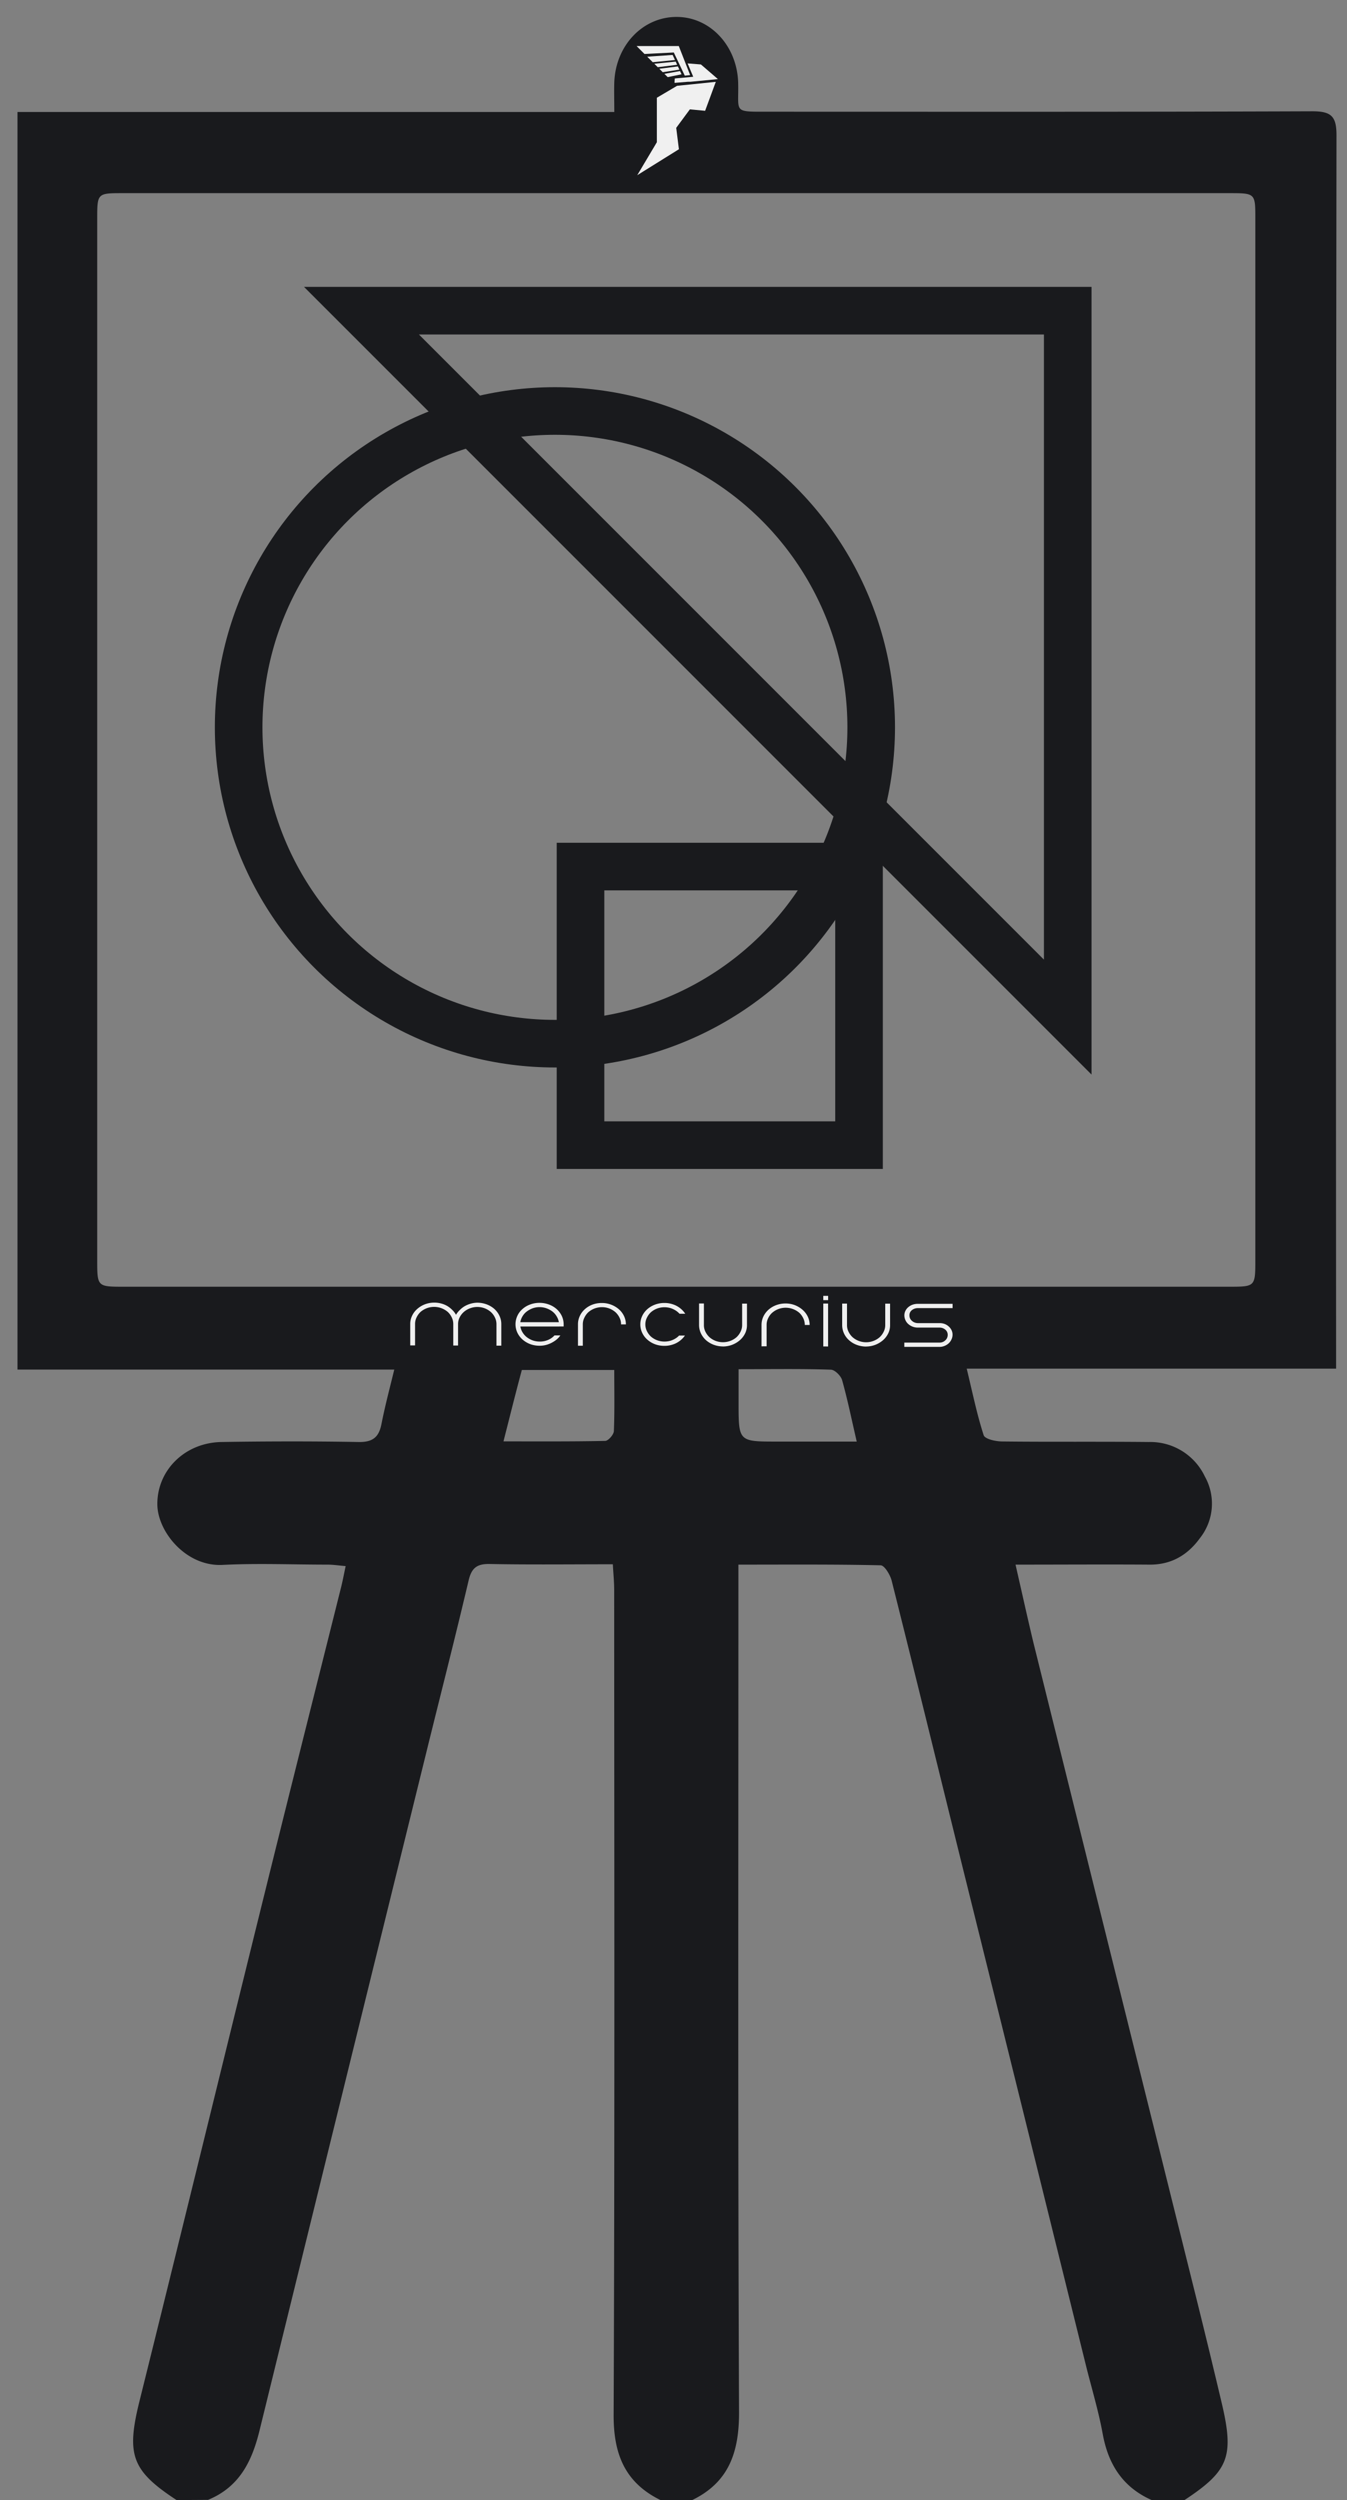 <?xml version="1.0" encoding="UTF-8"?> <svg xmlns="http://www.w3.org/2000/svg" id="Слой_1" data-name="Слой 1" viewBox="0 0 339.61 630.2"><rect x="0" y="0" width="339.61" height="630.2" fill="#808080" stroke="none"/> <defs> <style>.cls-1{fill:#191a1d;}.cls-2{fill:none;stroke:#191a1d;stroke-miterlimit:10;stroke-width:12px;}.cls-3{fill:#f0f0f0;}</style> </defs> <title>molbert</title> <path class="cls-1" d="M44.52,630.2c-11.4-7.46-12.71-11.46-9.32-25.07,10.6-42.65,21-85.35,31.55-128,6.35-25.69,12.83-51.36,19.24-77,.4-1.6.7-3.21,1.16-5.36-1.75-.15-3.15-.37-4.55-.37-8.83,0-17.68-.38-26.49.07-9.3.47-16.49-8.52-16.44-15.39,0-8.5,6.95-15.44,16.19-15.59,11.5-.19,23-.21,34.5,0,3.54.07,5.15-1.14,5.81-4.5.86-4.39,2-8.72,3.24-13.76h-95v-317H154.88c0-3-.08-5.29,0-7.57.4-9.42,7.39-16.56,16-16.39,8.32.16,15,7.39,15.23,16.66.18,7.43-1.39,7.23,7.27,7.23,45.83,0,91.66.07,137.48-.11,4.8,0,6.11,1.27,6.1,6.07q-.19,152.48-.1,305V345H243.73c1.47,6.05,2.57,11.5,4.27,16.75.3,1,3,1.59,4.65,1.6,12.33.15,24.66,0,37,.14a15.21,15.21,0,0,1,14.11,8.67,14,14,0,0,1-1.23,15.56c-3.08,4.25-7.21,6.72-12.69,6.68-11-.08-21.95,0-33.8,0,1.59,6.95,3,13.37,4.53,19.75q20.76,83.61,41.56,167.21,3,12.12,5.87,24.27c3.22,13.63,1.83,17.2-9.47,24.64h-8c-7.33-3.19-11.08-8.92-12.5-16.69-1.07-5.88-2.83-11.63-4.27-17.44Q258,532.37,242.2,468.68c-5.79-23.42-11.51-46.85-17.39-70.24-.38-1.48-1.8-3.85-2.78-3.87-11.76-.27-23.53-.17-35.86-.17v7c0,68.93-.14,137.87.16,206.8,0,10-2.59,17.52-11.81,22h-8c-9-4.43-11.85-11.63-11.81-21.53.29-69.27.16-138.54.14-207.81,0-2.08-.21-4.16-.34-6.55-10.7,0-20.84.13-31-.07-3.3-.07-4.63,1-5.38,4.23-3.39,14.41-7.07,28.75-10.61,43.13q-21.08,85.51-42.07,171c-1.92,7.88-5.11,14.3-13,17.55Zm126-581.51H31c-6.48,0-6.49,0-6.49,6.53v262.4c0,6.73,0,6.73,6.81,6.73H309.74c6.75,0,6.76,0,6.76-6.8V55.15c0-6.44,0-6.46-6.57-6.46Zm15.69,296.45v8.41c0,9.83,0,9.83,9.63,9.83H216c-1.35-5.85-2.34-10.71-3.68-15.47-.31-1.11-1.83-2.62-2.83-2.65C201.91,345,194.31,345.14,186.17,345.14Zm-59.23,18.19c9.08,0,17.34.06,25.6-.12.78,0,2.15-1.58,2.19-2.47.21-5.07.1-10.14.1-15.41h-23.3C130,351.15,128.59,356.86,126.94,363.33Z"></path> <circle class="cls-2" cx="139.91" cy="183.34" r="79.74"></circle> <polygon class="cls-2" points="269.2 256.38 91.13 78.31 269.2 78.31 269.2 256.38"></polygon> <rect class="cls-2" x="146.36" y="218.44" width="70.22" height="70.22"></rect> <path class="cls-3" d="M120.33,328.37a6.93,6.93,0,0,1,2.38.43,6.18,6.18,0,0,1,1.93,1.15,5.41,5.41,0,0,1,1.28,1.72,4.83,4.83,0,0,1,.47,2.12v5.41h-1.22l0-5.41a3.77,3.77,0,0,0-.39-1.68,4.48,4.48,0,0,0-1-1.37,5.3,5.3,0,0,0-1.54-.94,5.36,5.36,0,0,0-1.88-.35,5.16,5.16,0,0,0-1.89.35,4.85,4.85,0,0,0-1.54.92,4.52,4.52,0,0,0-1.05,1.37,3.77,3.77,0,0,0-.39,1.68l0,5.4h-1.21v-5.41a3.82,3.82,0,0,0-.38-1.67,4.56,4.56,0,0,0-1-1.38,5.28,5.28,0,0,0-5.31-.94,5.3,5.3,0,0,0-1.55.92,4.52,4.52,0,0,0-1,1.37,3.77,3.77,0,0,0-.39,1.68v5.4h-1.22l0-5.4a4.68,4.68,0,0,1,.49-2.12,5.31,5.31,0,0,1,1.33-1.72,6.52,6.52,0,0,1,1.93-1.14,6.77,6.77,0,0,1,4.07-.18,6,6,0,0,1,1.54.64,6.35,6.35,0,0,1,1.26,1,5,5,0,0,1,.92,1.21,5.35,5.35,0,0,1,.94-1.2,6.19,6.19,0,0,1,1.29-1,6.81,6.81,0,0,1,1.55-.63A6.45,6.45,0,0,1,120.33,328.37Z"></path> <path class="cls-3" d="M142.11,334.37v-.54a5,5,0,0,0-.47-2.12,5.59,5.59,0,0,0-1.29-1.72,6.07,6.07,0,0,0-1.93-1.15,6.89,6.89,0,0,0-2.38-.43,6.71,6.71,0,0,0-2.39.42,6.11,6.11,0,0,0-1.92,1.14,5.09,5.09,0,0,0-1.29,1.72,5,5,0,0,0,0,4.24,5.44,5.44,0,0,0,1.29,1.72,6.4,6.4,0,0,0,1.91,1.15,6.73,6.73,0,0,0,2.4.42,6.2,6.2,0,0,0,1.92-.28,7.27,7.27,0,0,0,1.69-.79A5.83,5.83,0,0,0,141,337l.28-.38h-1.48a4.47,4.47,0,0,1-1,.82,5.05,5.05,0,0,1-2.75.73,5.21,5.21,0,0,1-1.74-.29,5.5,5.5,0,0,1-1.47-.8,4.34,4.34,0,0,1-1.07-1.19,4,4,0,0,1-.57-1.51Zm-10.35-2.61a4.22,4.22,0,0,1,1.08-1.19,5.77,5.77,0,0,1,1.47-.79,5.21,5.21,0,0,1,1.74-.29,5.29,5.29,0,0,1,1.73.3,5.83,5.83,0,0,1,1.48.79,4.28,4.28,0,0,1,1.07,1.21,4.16,4.16,0,0,1,.57,1.5l-9.72,0A4.37,4.37,0,0,1,131.76,331.76Z"></path> <path class="cls-3" d="M151.78,328.45a6.47,6.47,0,0,1,2.33.43A6.55,6.55,0,0,1,156,330a5.28,5.28,0,0,1,1.32,1.72,4.84,4.84,0,0,1,.48,2.12h-1.22a3.63,3.63,0,0,0-.38-1.68,4.65,4.65,0,0,0-1-1.37,5.3,5.3,0,0,0-1.54-.94,5.16,5.16,0,0,0-1.89-.35,5.36,5.36,0,0,0-1.88.34,5.12,5.12,0,0,0-1.55.93,4.52,4.52,0,0,0-1,1.37,3.74,3.74,0,0,0-.4,1.68v5.4h-1.22l0-5.41a4.84,4.84,0,0,1,.48-2.12,5.29,5.29,0,0,1,1.29-1.71,6.11,6.11,0,0,1,1.92-1.14A6.73,6.73,0,0,1,151.78,328.45Z"></path> <path class="cls-3" d="M171.21,336.66h1.48l0,0a6.45,6.45,0,0,1-1.34,1.37,5.91,5.91,0,0,1-1.77.9,6.51,6.51,0,0,1-2.08.32,6.67,6.67,0,0,1-2.39-.42,6.16,6.16,0,0,1-1.92-1.16,5.26,5.26,0,0,1-1.28-1.71,4.89,4.89,0,0,1-.47-2.13,4.84,4.84,0,0,1,.48-2.12,5.44,5.44,0,0,1,1.29-1.71,6.35,6.35,0,0,1,1.92-1.14,6.73,6.73,0,0,1,2.4-.42,6.52,6.52,0,0,1,2.08.33,6,6,0,0,1,3.09,2.29.61.61,0,0,0,.07.1h-1.45a4.77,4.77,0,0,0-.79-.7,5.51,5.51,0,0,0-1.37-.69,5.4,5.4,0,0,0-1.63-.25,5.19,5.19,0,0,0-1.89.34,5.07,5.07,0,0,0-1.54.93,4.52,4.52,0,0,0-1,1.37,3.7,3.7,0,0,0-.39,1.68,3.74,3.74,0,0,0,.38,1.67,4.56,4.56,0,0,0,1,1.38,5.07,5.07,0,0,0,1.54.93,5.16,5.16,0,0,0,1.89.35,5.4,5.4,0,0,0,1.63-.24,5.48,5.48,0,0,0,1.37-.68A4.09,4.09,0,0,0,171.21,336.66Z"></path> <path class="cls-3" d="M182.31,339.4a6.68,6.68,0,0,1-2.39-.43,6.13,6.13,0,0,1-1.92-1.15,5.37,5.37,0,0,1-1.28-1.71,5,5,0,0,1-.47-2.13v-5.41h1.22V334a3.63,3.63,0,0,0,.38,1.68,4.65,4.65,0,0,0,1,1.37,5.3,5.3,0,0,0,1.54.94,5.32,5.32,0,0,0,3.77,0,5.12,5.12,0,0,0,1.55-.93,4.65,4.65,0,0,0,1-1.37,3.74,3.74,0,0,0,.4-1.68v-5.4h1.22l0,5.41a4.69,4.69,0,0,1-.49,2.13,5.49,5.49,0,0,1-1.33,1.7,6.52,6.52,0,0,1-4.27,1.56Z"></path> <path class="cls-3" d="M198.06,328.57a6.48,6.48,0,0,1,2.34.42,6.71,6.71,0,0,1,1.93,1.16,5.45,5.45,0,0,1,1.32,1.72,4.81,4.81,0,0,1,.48,2.12h-1.22a3.86,3.86,0,0,0-.38-1.68,4.56,4.56,0,0,0-1-1.38,5,5,0,0,0-1.55-.93,5.21,5.21,0,0,0-5.31.92,4.29,4.29,0,0,0-1,1.37,3.69,3.69,0,0,0-.39,1.67v5.41H192l0-5.4a4.94,4.94,0,0,1,.47-2.12,5.47,5.47,0,0,1,1.3-1.72,6.11,6.11,0,0,1,1.92-1.14A6.71,6.71,0,0,1,198.06,328.57Z"></path> <path class="cls-3" d="M207.57,327.73v-1.08h1.22v1.08Zm0,11.67,0-10.81h1.21l0,10.82Z"></path> <path class="cls-3" d="M218.4,339.43A6.68,6.68,0,0,1,216,339a6,6,0,0,1-1.92-1.15,5.26,5.26,0,0,1-1.28-1.71,5,5,0,0,1-.47-2.13V328.6h1.22V334a3.63,3.63,0,0,0,.38,1.68,4.52,4.52,0,0,0,1,1.37,5.09,5.09,0,0,0,1.54.94,5.22,5.22,0,0,0,5.32-.92,4.52,4.52,0,0,0,1-1.37,3.7,3.7,0,0,0,.4-1.67v-5.41h1.22l0,5.41a4.69,4.69,0,0,1-.49,2.13,5.49,5.49,0,0,1-1.33,1.7,6.52,6.52,0,0,1-4.27,1.56Z"></path> <path class="cls-3" d="M229.92,330.24a1.61,1.61,0,0,0-.63,1.32,1.77,1.77,0,0,0,.63,1.39,2.26,2.26,0,0,0,1.55.57h5.47a3.54,3.54,0,0,1,1.27.23,3.27,3.27,0,0,1,1,.63,3,3,0,0,1,.7.93,2.57,2.57,0,0,1,.25,1.14,2.69,2.69,0,0,1-.26,1.15,2.9,2.9,0,0,1-.7,1,3.46,3.46,0,0,1-1.05.66,3.21,3.21,0,0,1-1.28.25l-8.87,0v-1.08l8.87,0a2,2,0,0,0,1.44-.55,1.83,1.83,0,0,0,.63-1.39,1.66,1.66,0,0,0-.62-1.33,2.19,2.19,0,0,0-1.45-.51h-5.46a3.57,3.57,0,0,1-2.43-.92,2.82,2.82,0,0,1-.72-1,2.88,2.88,0,0,1-.25-1.16,2.57,2.57,0,0,1,.26-1.13,2.81,2.81,0,0,1,.72-.93,3.41,3.41,0,0,1,1.08-.63,4,4,0,0,1,1.35-.22l8.75,0v1.08l-8.75,0A2.4,2.4,0,0,0,229.92,330.24Z"></path> <polygon class="cls-3" points="170.18 15.13 164.57 15.68 163.18 14.29 169.58 13.85 170.18 15.13"></polygon> <path class="cls-3" d="M170.73,16.33l-4.89.61-.88-.87,5.4-.54.29.64Z"></path> <path class="cls-3" d="M165.61,24.64l0,11.21-4.94,8.31,10.5-6.54-.68-5.39,3.44-4.66,3.85.36,2.69-7.3-9.76,1Z"></path> <path class="cls-3" d="M170.13,19.78l-.06.74h0l0,.37,3.41-.28.12,0,.5,0q3.5-.32,6.9-.67l-.68-.59h0l-3.6-3.1-3.36-.27,1.42,3.37Z"></path> <path class="cls-3" d="M171.29,17.55l-4.2.65-.86-.86,4.68-.6Z"></path> <path class="cls-3" d="M171.83,18.73l-3.49.71-.28-.28-.56-.55,3.95-.7Z"></path> <path class="cls-3" d="M174,18.93l-1.35.14c-.92-1.95-1.85-3.9-2.77-5.84l-4.67.24-2.71.14-2-2,10.64,0Z"></path> </svg> 